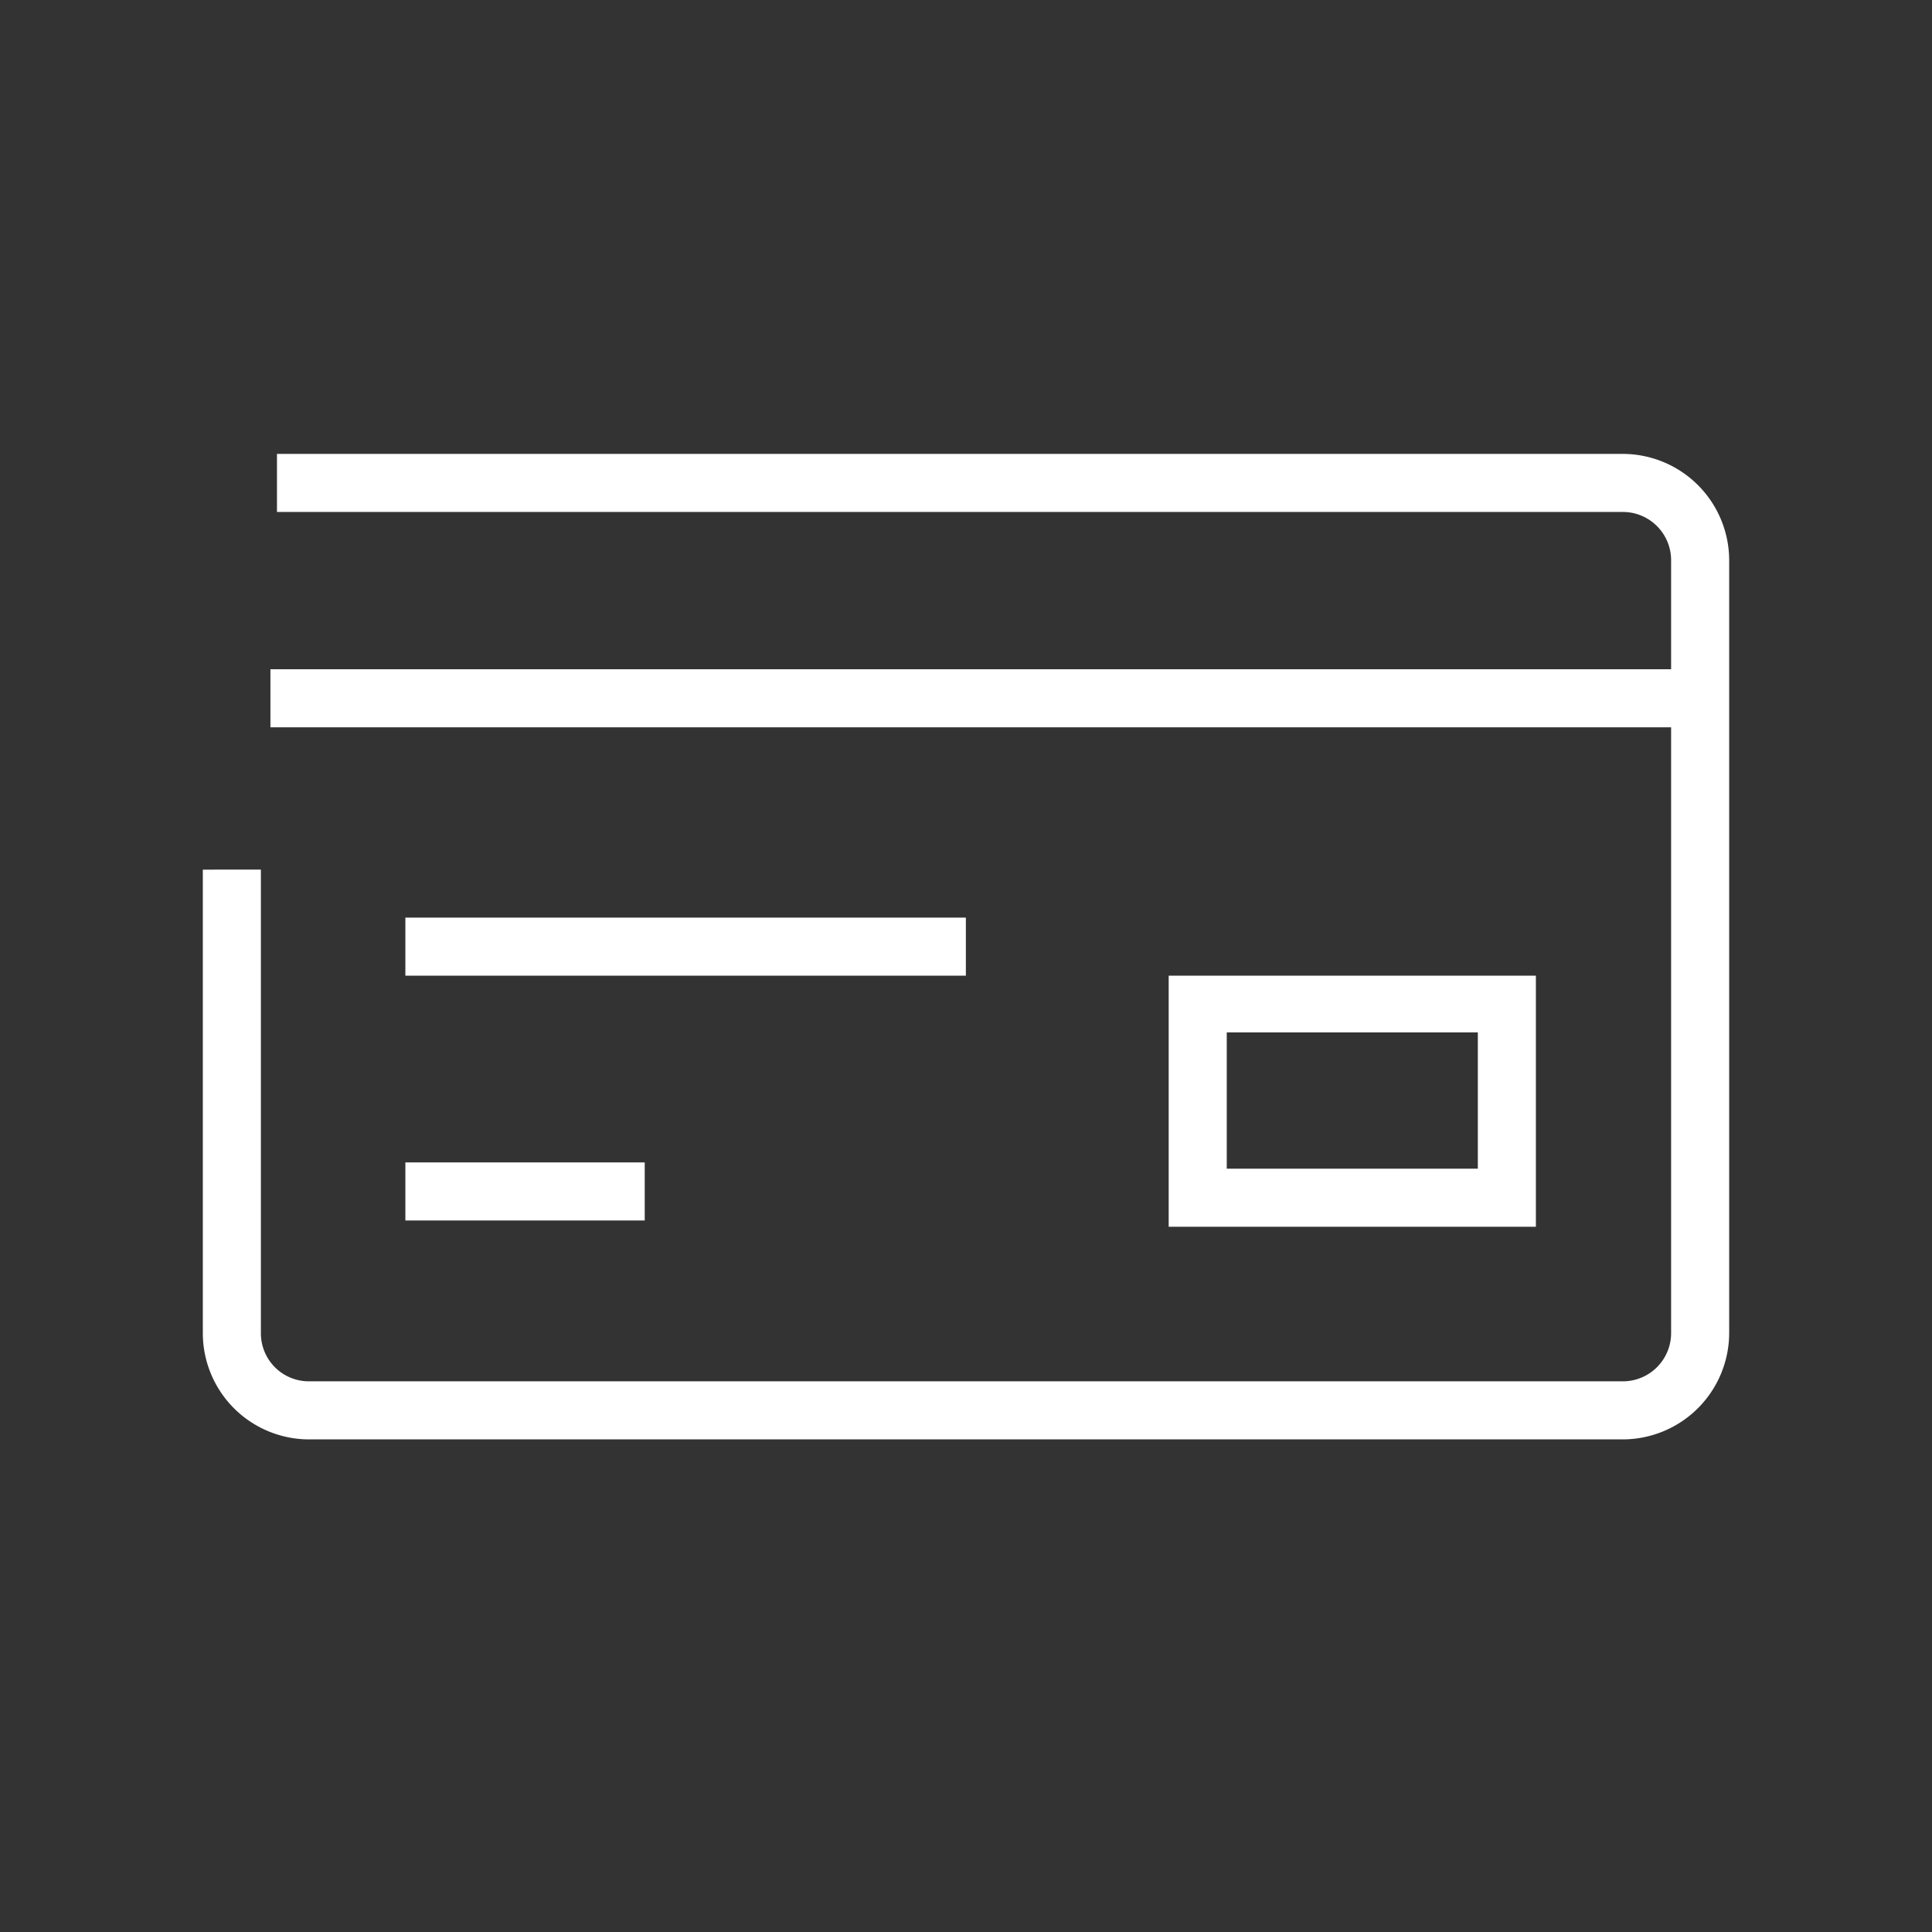 <svg id="Icon" xmlns="http://www.w3.org/2000/svg" viewBox="0 0 70.87 70.87"><rect x="0" y="0" width="70.87" height="70.87" fill="#333333" stroke="none"/><defs><style>.cls-1{fill:#fff;}</style></defs><rect class="cls-1" x="14.87" y="42.64" width="8.78" height="2.13"/><rect class="cls-1" x="14.87" y="33.66" width="20.56" height="2.13"/><path class="cls-1" d="M42.87,35.79V45H56.34V35.79Zm11.34,7.08H45v-5h9.21Z"/><path class="cls-1" d="M11.33,52.8h48.2a3.91,3.91,0,0,0,3.9-3.9V20.55a3.91,3.91,0,0,0-3.9-3.9H10.16v2.13H59.53a1.77,1.77,0,0,1,1.77,1.77v4H9.92v2.13H61.3V48.9a1.77,1.77,0,0,1-1.77,1.77H11.33A1.76,1.76,0,0,1,9.57,48.9v-17H7.44v17A3.9,3.9,0,0,0,11.33,52.8Z"/></svg>